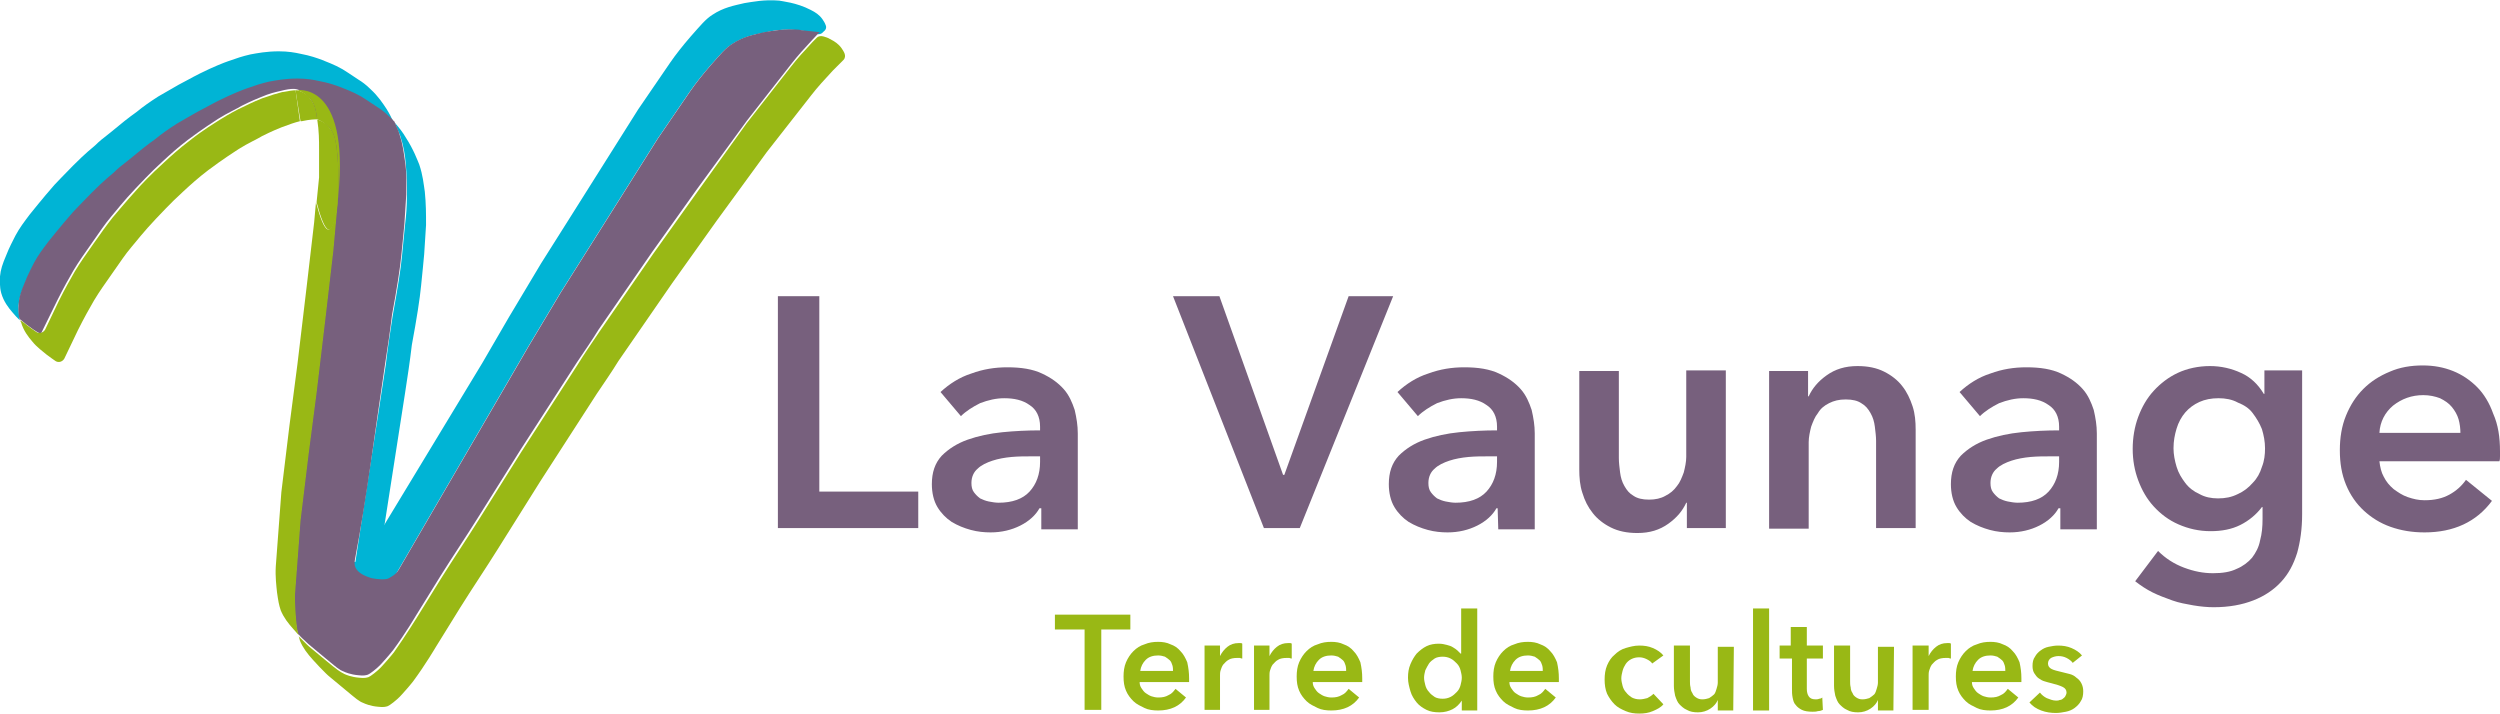<?xml version="1.0" encoding="utf-8"?><!-- Generator: Adobe Illustrator 25.2.3, SVG Export Plug-In  -->
<svg version="1.1" xmlns="http://www.w3.org/2000/svg" xmlns:xlink="http://www.w3.org/1999/xlink" x="0px" y="0px" width="404.3px"
	 height="115.4px" viewBox="0 0 404.3 115.4" style="overflow:visible;enable-background:new 0 0 404.3 115.4;"
	 xml:space="preserve">
<style type="text/css">
	.st0{fill:#99B815;}
	.st1{fill:#00B4D5;}
	.st2{fill:#77607D;}
</style>
<defs>
</defs>
<g id="Calque_1_2_">
	<g>
		<g>
			<g>
				<g>
					<path class="st0" d="M136.6,8.7c-0.1-0.3-0.3-0.6-0.5-0.9c-0.5-0.7-1.1-1.1-1.9-1.5c-0.3-0.2-0.7-0.3-1-0.4
						c-0.4-0.1-0.8-0.1-1.1,0.2c-0.2,0.2-0.4,0.4-0.7,0.7c-1.3,1.4-2.5,2.7-3.5,4c-2.4,3.1-4.8,6.1-7.2,9.2l-7.9,11l-7.2,10.1
						c-2.9,4.2-5.8,8.4-8.7,12.6c-1.2,1.8-2.4,3.5-3.5,5.3l-9.1,14.1l-6.9,11c-2,3.2-4.1,6.3-6.1,9.5c-1.7,2.7-3,4.9-3.9,6.3
						c0,0-1.8,2.9-3.7,5.6c0,0-0.7,0.9-1.8,2.1c0,0-0.5,0.6-1.4,1.3c-0.5,0.4-0.7,0.5-0.9,0.6c-0.3,0.1-0.7,0.2-1.5,0.1
						c-1.3-0.1-2.2-0.5-2.4-0.6c-0.8-0.4-1.2-0.7-2.9-2.1c-2.5-2.1-2.7-2.2-3.2-2.7c-0.4-0.4-0.8-0.8-1.3-1.3
						c0.1,0.2,0.1,0.4,0.2,0.7c0.5,1.2,1.2,2.1,2.1,3.1c0.8,0.9,1.4,1.5,2.1,2.2c0.5,0.5,0.7,0.6,3.2,2.7c1.7,1.4,2.1,1.8,2.9,2.1
						c0.2,0.1,1.1,0.5,2.4,0.6c0.8,0.1,1.2,0,1.5-0.1c0.2-0.1,0.4-0.2,0.9-0.6c0.9-0.7,1.4-1.3,1.4-1.3c1.1-1.2,1.8-2.1,1.8-2.1
						c2-2.7,3.7-5.6,3.7-5.6c0.9-1.4,2.2-3.6,3.9-6.3c2-3.2,4.1-6.3,6.1-9.5l6.9-11l9.1-14.1c1.2-1.8,2.4-3.5,3.5-5.3
						c2.9-4.2,5.8-8.4,8.7-12.6l7.2-10.1l8.1-11.1c2.4-3.1,4.8-6.1,7.2-9.2c1-1.3,2.2-2.6,3.5-4c0.6-0.6,1.2-1.2,1.7-1.7
						C136.7,9.4,136.7,9,136.6,8.7z"/>
				</g>
			</g>
		</g>
		<g>
			<g>
				<g>
					<path class="st1" d="M68.7,31c-0.2-1.3-0.3-2.6-0.9-4.4c-0.3-0.7-0.9-2.4-2.2-4.4c-0.4-0.7-1-1.5-1.8-2.4
						c0.4,0.9,0.7,1.7,0.9,2.1c0.6,1.8,0.8,3.2,0.9,4.4c0.2,2,0.2,3.4,0.2,5.4c0,1.8-0.1,3-0.3,4.7c-0.1,1.2-0.3,2.9-0.5,5.1
						c-0.2,2.1-0.7,5.2-1.5,9.6c-0.4,2.6-0.8,5.2-1.1,7.8c-1.6,10.6-3.3,21.2-4.9,31.8c-0.2,1.1,1.3,1.6,1.8,0.6l2.5-4.3
						c0.1-0.1,0.1-0.2,0.1-0.3c1.2-7.7,2.4-15.4,3.6-23.1c0.4-2.6,0.8-5.2,1.1-7.8c0.8-4.3,1.3-7.5,1.5-9.6s0.4-3.8,0.5-5.1
						c0.1-1.7,0.2-3,0.3-4.7C68.9,34.5,68.9,33,68.7,31z"/>
				</g>
			</g>
		</g>
		<g>
			<g>
				<g>
					<path class="st1" d="M133.5,4c-0.1-0.3-0.3-0.6-0.5-0.9c-0.5-0.7-1.1-1.1-1.9-1.5c-2.3-1.2-4.7-1.4-5.1-1.5
						c-2.4-0.2-4.3,0.2-5.6,0.4c-1.7,0.4-3.4,0.7-5.2,1.9c-1.1,0.7-1.9,1.7-3.5,3.5c-1.3,1.5-2.4,2.9-3.3,4.2l-5.2,7.6L92.3,35
						l-4.8,7.6l-5.2,8.7L78,58.7L58.5,90.9c-0.1,0.1-2.4-0.2-2.4-0.1c-0.4,2.8,4.4,1.5,3.9,4.3c-0.2,1.1,3.5-1.3,4-2.2l17.1-29.4
						l4.3-7.4l5.2-8.7l4.8-7.6l10.9-17.3l5.2-7.6c0.9-1.3,2-2.7,3.3-4.2c1.6-1.8,2.4-2.8,3.5-3.5c1.8-1.2,3.5-1.6,5.2-1.9
						c1.3-0.3,3.1-0.7,5.6-0.4c0.2,0,1.5,0.1,3,0.6c0.3,0.1,0.7,0,0.9-0.2c0.1-0.1,0.1-0.1,0.2-0.2C133.6,4.8,133.7,4.4,133.5,4z"/>
				</g>
			</g>
		</g>
		<g>
			<g>
				<g>
					<path class="st0" d="M51.3,19.3L51.3,19.3L51.3,19.3z"/>
				</g>
			</g>
		</g>
		<g>
			<g>
				<g>
					<path class="st1" d="M62.5,17.6c-0.6-0.9-1.3-2-2.6-3.2c-0.7-0.7-1.4-1.2-1.9-1.5c-1.3-0.9-2.3-1.5-2.6-1.7
						c-1.4-0.8-2.6-1.2-3.3-1.5c-0.8-0.3-1.9-0.7-3.5-1c-0.9-0.2-2-0.4-3.5-0.4c-2,0-3.5,0.3-4.6,0.5c-1.3,0.3-2.2,0.6-3.6,1.1
						c-0.6,0.2-2.4,0.9-4.6,2c-1.4,0.7-2.4,1.3-3.4,1.8c-0.9,0.5-1.9,1.1-3.3,1.9c-1.4,0.9-2.4,1.6-3.5,2.5c-1.4,1-2.4,1.8-4.2,3.3
						c-1.3,1-1.9,1.5-2.5,2.1c-1.7,1.4-2.9,2.6-3.6,3.3c-1.5,1.5-2.6,2.7-3,3.1c-2.1,2.4-3.5,4.2-4,4.8c-0.9,1.2-1.6,2.1-2.3,3.4
						c-0.4,0.8-1,1.9-1.5,3.2c-0.6,1.4-0.9,2.3-1,3.4c0,0.6-0.1,1.6,0.2,2.7c0.4,1.4,1.2,2.4,1.8,3.1c0.4,0.5,0.8,0.9,1.2,1.3
						C3,50.8,3,49.9,3,49.4c0.1-1.2,0.4-2,1-3.4c0.5-1.3,1.1-2.4,1.5-3.2c0.7-1.3,1.4-2.2,2.3-3.4c0.4-0.5,1.8-2.4,4-4.8
						c0.4-0.4,1.5-1.6,3-3.1c0.7-0.7,1.9-1.9,3.6-3.3c0.7-0.6,1.3-1.1,2.5-2.1c1.8-1.4,2.8-2.2,4.2-3.3c1.2-0.9,2.1-1.6,3.5-2.5
						c1.3-0.9,2.4-1.5,3.3-1.9c1-0.6,2-1.1,3.4-1.8c2.2-1.1,4-1.7,4.6-2c1.4-0.5,2.3-0.8,3.6-1.1c1.1-0.3,2.6-0.6,4.6-0.5
						c1.5,0,2.6,0.3,3.5,0.4c1.6,0.3,2.7,0.7,3.5,1c0.7,0.3,1.9,0.7,3.3,1.5c0.3,0.2,1.4,0.8,2.6,1.7c0.5,0.3,1.1,0.8,1.9,1.5
						c0.3,0.3,0.6,0.6,0.8,0.8C63.4,19.2,63,18.4,62.5,17.6z"/>
				</g>
			</g>
		</g>
		<g>
			<g>
				<g>
					<path class="st2" d="M129.2,4.8c-2.4-0.2-4.3,0.2-5.6,0.4c-1.7,0.4-3.4,0.7-5.2,1.9c-1.1,0.7-1.9,1.7-3.5,3.5
						c-1.3,1.5-2.4,2.9-3.3,4.2l-5.2,7.6L95.5,39.7l-4.8,7.6L85.5,56l-4.3,7.4L64.5,92.1c-0.3,0.5-0.6,0.8-1.1,1.1l-0.5,0.3
						c-0.5,0.3-1.8,0.2-2.8,0c-2.7-0.8-2.9-2-2.7-3c2-10.5,3.3-21.2,4.9-31.8c0.4-2.6,0.8-5.2,1.1-7.8c0.8-4.3,1.3-7.5,1.5-9.6
						s0.4-3.8,0.5-5.1c0.1-1.7,0.2-3,0.3-4.7c0-2,0.1-3.4-0.2-5.4c-0.2-1.3-0.3-2.6-0.9-4.4c-0.1-0.4-0.4-1.1-0.8-2
						c0,0,0-0.1-0.1-0.1c-0.2-0.3-0.5-0.5-0.8-0.8c-0.7-0.7-1.4-1.2-1.9-1.5c-1.3-0.9-2.3-1.5-2.6-1.7c-1.4-0.8-2.6-1.2-3.3-1.5
						c-0.8-0.3-1.9-0.7-3.5-1c-0.9-0.2-2-0.4-3.5-0.4c-2,0-3.5,0.3-4.6,0.5c-1.3,0.3-2.2,0.6-3.6,1.1c-0.6,0.2-2.4,0.9-4.6,2
						c-1.4,0.7-2.4,1.3-3.4,1.8C31,18.6,30,19.2,28.6,20c-1.4,0.9-2.4,1.6-3.5,2.5c-1.4,1-2.4,1.8-4.2,3.3c-1.3,1-1.9,1.5-2.5,2.1
						c-1.7,1.4-2.9,2.6-3.6,3.3c-1.5,1.5-2.6,2.7-3,3.1c-2.1,2.4-3.5,4.2-4,4.8c-0.9,1.2-1.6,2.1-2.3,3.4c-0.4,0.8-1,1.9-1.5,3.2
						c-0.6,1.4-0.9,2.3-1,3.4c0,0.5-0.1,1.3,0.1,2.3c0,0.1,0.1,0.1,0.1,0.2c0.4,0.3,0.7,0.6,1.1,0.9c0.8,0.6,1.5,1.1,2.1,1.4
						c0.1,0.1,0.3,0,0.3-0.1l2.6-5.3c1-2,1.9-3.6,2.6-4.8c0.9-1.5,1.7-2.6,3.1-4.6c1.2-1.7,1.9-2.8,3-4.1c0.6-0.7,2-2.5,3.9-4.5
						c0.7-0.7,2.2-2.4,4.4-4.4c1.3-1.2,2.4-2.2,4.1-3.5c2.4-1.8,4.3-3,4.9-3.4c1.6-1,3-1.6,3.8-2.1c1.6-0.8,2.6-1.2,3.1-1.4
						c1.4-0.6,2.3-0.8,3.2-1c1.9-0.5,2.5-0.3,2.8-0.2c0.9,0.3,1.5,1,1.8,1.3c0.7,0.8,0.9,1.7,1.1,2.9c0,0.1,0,0.2,0,0.4
						c0.1,0,0.2,0,0.2,0.1c0.9,0.3,1.5,1,1.8,1.3c0.7,0.8,0.9,1.7,1.1,2.9c0.3,2,0.3,3.7,0.3,5.3c0,1,0,2.4,0,4.1l0,0l-0.7,7.7
						l-1.2,10.3l-1.5,12.6l-1.3,10l-1.3,10.7c-0.3,4-0.6,8-0.9,12c-0.1,1.7,0.1,3.2,0.2,4.2c0.1,1,0.2,1.6,0.4,2.2
						c0,0,0,0.1,0.1,0.1c0.4,0.5,0.8,0.8,1.2,1.2c0.5,0.5,0.7,0.6,3.2,2.7c1.7,1.4,2.1,1.8,2.9,2.1c0.2,0.1,1.1,0.5,2.4,0.6
						c0.8,0.1,1.2,0,1.5-0.1c0.2-0.1,0.4-0.2,0.9-0.6c0.9-0.7,1.4-1.3,1.4-1.3c1.1-1.2,1.8-2.1,1.8-2.1c2-2.7,3.7-5.6,3.7-5.6
						c0.9-1.4,2.2-3.6,3.9-6.3c2-3.2,4.1-6.3,6.1-9.5l6.9-11l9.1-14.1c1.2-1.8,2.4-3.5,3.5-5.3c2.9-4.2,5.8-8.4,8.7-12.6l7.2-10.1
						l8.1-11.1c2.4-3.1,4.8-6.1,7.2-9.2c1-1.3,2.2-2.6,3.5-4c0.4-0.4,0.7-0.8,1.1-1.1C130.9,5,129.4,4.9,129.2,4.8z"/>
				</g>
			</g>
		</g>
	</g>
	<g>
		<path class="st2" d="M125.8,47.9h6.7v31.6h16v5.9h-22.7V47.9z"/>
		<path class="st2" d="M168.3,82.2h-0.2c-0.6,1.1-1.7,2.1-3.1,2.8c-1.4,0.7-3,1.1-4.8,1.1c-1,0-2.1-0.1-3.2-0.4
			c-1.1-0.3-2.1-0.7-3.1-1.3c-0.9-0.6-1.7-1.4-2.3-2.4s-0.9-2.3-0.9-3.7c0-1.9,0.5-3.4,1.6-4.6c1.1-1.1,2.5-2,4.2-2.6s3.6-1,5.6-1.2
			s4.1-0.3,6.1-0.3V69c0-1.6-0.6-2.8-1.7-3.5c-1.1-0.8-2.5-1.1-4.1-1.1c-1.3,0-2.6,0.3-3.9,0.8c-1.2,0.6-2.3,1.3-3.1,2.1l-3.3-3.9
			c1.4-1.3,3.1-2.4,5-3c1.9-0.7,3.8-1,5.8-1c2.3,0,4.1,0.3,5.6,1s2.6,1.5,3.5,2.5s1.4,2.2,1.8,3.4c0.3,1.3,0.5,2.5,0.5,3.8v15.5
			h-5.9v-3.4H168.3z M168.2,73.8h-1.4c-1,0-2.1,0-3.2,0.1c-1.1,0.1-2.2,0.3-3.1,0.6s-1.8,0.7-2.4,1.3c-0.6,0.5-1,1.3-1,2.3
			c0,0.6,0.1,1.1,0.4,1.5c0.3,0.4,0.6,0.7,1,1c0.4,0.2,0.9,0.4,1.4,0.5s1.1,0.2,1.6,0.2c2.2,0,3.9-0.6,5-1.8
			c1.1-1.2,1.7-2.8,1.7-4.8V73.8z"/>
		<path class="st2" d="M189.7,47.9h7.5l10.3,28.9h0.2l10.4-28.9h7.2l-15.1,37.5h-5.8L189.7,47.9z"/>
		<path class="st2" d="M242.2,82.2H242c-0.6,1.1-1.7,2.1-3.1,2.8c-1.4,0.7-3,1.1-4.8,1.1c-1,0-2.1-0.1-3.2-0.4
			c-1.1-0.3-2.1-0.7-3.1-1.3c-0.9-0.6-1.7-1.4-2.3-2.4s-0.9-2.3-0.9-3.7c0-1.9,0.5-3.4,1.6-4.6c1.1-1.1,2.5-2,4.2-2.6s3.6-1,5.6-1.2
			s4.1-0.3,6.1-0.3V69c0-1.6-0.6-2.8-1.7-3.5c-1.1-0.8-2.5-1.1-4.1-1.1c-1.3,0-2.6,0.3-3.9,0.8c-1.2,0.6-2.3,1.3-3.1,2.1l-3.3-3.9
			c1.4-1.3,3.1-2.4,5-3c1.9-0.7,3.8-1,5.8-1c2.3,0,4.1,0.3,5.6,1s2.6,1.5,3.5,2.5s1.4,2.2,1.8,3.4c0.3,1.3,0.5,2.5,0.5,3.8v15.5
			h-5.9L242.2,82.2L242.2,82.2z M242.1,73.8h-1.4c-1,0-2.1,0-3.2,0.1c-1.1,0.1-2.2,0.3-3.1,0.6s-1.8,0.7-2.4,1.3
			c-0.6,0.5-1,1.3-1,2.3c0,0.6,0.1,1.1,0.4,1.5c0.3,0.4,0.6,0.7,1,1c0.4,0.2,0.9,0.4,1.4,0.5s1.1,0.2,1.6,0.2c2.2,0,3.9-0.6,5-1.8
			c1.1-1.2,1.7-2.8,1.7-4.8V73.8z"/>
		<path class="st2" d="M278.8,85.4h-6v-4.1h-0.1c-0.6,1.3-1.5,2.4-2.9,3.4s-3,1.5-5,1.5c-1.7,0-3.1-0.3-4.3-0.9
			c-1.2-0.6-2.2-1.4-2.9-2.3c-0.8-1-1.3-2-1.7-3.3c-0.4-1.2-0.5-2.5-0.5-3.8V60h6.4v14.1c0,0.7,0.1,1.5,0.2,2.3s0.3,1.5,0.7,2.2
			c0.4,0.7,0.8,1.2,1.5,1.6c0.6,0.4,1.4,0.6,2.5,0.6c1,0,1.9-0.2,2.6-0.6c0.8-0.4,1.4-0.9,1.9-1.6c0.5-0.6,0.8-1.4,1.1-2.2
			c0.2-0.8,0.4-1.7,0.4-2.5v-14h6.4v25.5H278.8z"/>
		<path class="st2" d="M286.4,60h6v4.1h0.1c0.6-1.3,1.5-2.4,2.9-3.4s3-1.5,5-1.5c1.7,0,3.1,0.3,4.3,0.9c1.2,0.6,2.2,1.4,2.9,2.3
			c0.8,1,1.3,2.1,1.7,3.3c0.4,1.2,0.5,2.5,0.5,3.8v15.9h-6.4V71.3c0-0.7-0.1-1.5-0.2-2.3s-0.3-1.5-0.7-2.2c-0.4-0.7-0.8-1.2-1.5-1.6
			c-0.6-0.4-1.4-0.6-2.5-0.6s-1.9,0.2-2.7,0.6s-1.4,0.9-1.8,1.6c-0.5,0.6-0.8,1.4-1.1,2.2c-0.2,0.8-0.4,1.7-0.4,2.5v14h-6.4V60
			H286.4z"/>
		<path class="st2" d="M333.1,82.2h-0.2c-0.6,1.1-1.7,2.1-3.1,2.8c-1.4,0.7-3,1.1-4.8,1.1c-1,0-2.1-0.1-3.2-0.4s-2.1-0.7-3.1-1.3
			c-0.9-0.6-1.7-1.4-2.3-2.4c-0.6-1-0.9-2.3-0.9-3.7c0-1.9,0.5-3.4,1.6-4.6c1.1-1.1,2.5-2,4.2-2.6s3.6-1,5.6-1.2s4.1-0.3,6.1-0.3V69
			c0-1.6-0.6-2.8-1.7-3.5c-1.1-0.8-2.5-1.1-4.1-1.1c-1.3,0-2.6,0.3-3.9,0.8c-1.2,0.6-2.3,1.3-3.1,2.1l-3.3-3.9c1.4-1.3,3.1-2.4,5-3
			c1.9-0.7,3.8-1,5.8-1c2.3,0,4.1,0.3,5.6,1s2.6,1.5,3.5,2.5s1.4,2.2,1.8,3.4c0.3,1.3,0.5,2.5,0.5,3.8v15.5h-5.9v-3.4H333.1z
			 M333,73.8h-1.4c-1,0-2.1,0-3.2,0.1s-2.2,0.3-3.1,0.6s-1.8,0.7-2.4,1.3c-0.6,0.5-1,1.3-1,2.3c0,0.6,0.1,1.1,0.4,1.5s0.6,0.7,1,1
			c0.4,0.2,0.9,0.4,1.4,0.5s1.1,0.2,1.6,0.2c2.2,0,3.9-0.6,5-1.8c1.1-1.2,1.7-2.8,1.7-4.8V73.8z"/>
		<path class="st2" d="M372.3,60v23.2c0,2.3-0.3,4.4-0.8,6.2c-0.6,1.9-1.4,3.4-2.6,4.7s-2.7,2.3-4.5,3s-3.9,1.1-6.4,1.1
			c-1,0-2.1-0.1-3.3-0.3c-1.1-0.2-2.3-0.4-3.4-0.8c-1.1-0.4-2.2-0.8-3.2-1.3s-1.9-1.1-2.8-1.8l3.7-4.9c1.2,1.2,2.6,2.1,4.2,2.7
			s3.1,0.9,4.7,0.9c1.5,0,2.8-0.2,3.8-0.7c1-0.4,1.9-1.1,2.5-1.8c0.6-0.8,1.1-1.7,1.3-2.8c0.3-1.1,0.4-2.2,0.4-3.5V82h-0.1
			c-0.9,1.2-2.1,2.2-3.5,2.9c-1.4,0.7-3,1-4.8,1c-1.9,0-3.6-0.4-5.2-1.1s-2.9-1.7-4-2.9c-1.1-1.2-1.9-2.6-2.5-4.2s-0.9-3.3-0.9-5.1
			c0-1.8,0.3-3.6,0.9-5.2s1.4-3,2.5-4.2s2.4-2.2,3.9-2.9c1.5-0.7,3.3-1.1,5.2-1.1c1.8,0,3.5,0.4,5,1.1c1.6,0.7,2.8,1.9,3.7,3.4h0.1
			v-3.8h6.1V60z M358.8,64.4c-1.2,0-2.2,0.2-3.1,0.6s-1.7,1-2.3,1.7s-1.1,1.6-1.4,2.6s-0.5,2-0.5,3.2c0,1,0.2,2,0.5,3
			s0.8,1.8,1.4,2.6c0.6,0.8,1.4,1.4,2.3,1.8c0.9,0.5,1.9,0.7,3,0.7c1.2,0,2.2-0.2,3.2-0.7c0.9-0.4,1.7-1,2.4-1.8
			c0.7-0.7,1.2-1.6,1.5-2.6c0.4-1,0.5-2,0.5-3c0-1.1-0.2-2.1-0.5-3.1c-0.4-1-0.9-1.8-1.5-2.6s-1.4-1.3-2.4-1.7
			C361,64.6,359.9,64.4,358.8,64.4z"/>
		<path class="st2" d="M404.3,73c0,0.3,0,0.6,0,0.8s0,0.6-0.1,0.8h-19.4c0.1,0.9,0.3,1.8,0.7,2.5c0.4,0.8,0.9,1.4,1.6,2
			c0.7,0.5,1.4,1,2.3,1.3s1.7,0.5,2.7,0.5c1.6,0,2.9-0.3,4-0.9s2-1.4,2.7-2.4L403,81c-2.5,3.4-6.2,5.1-10.9,5.1
			c-2,0-3.8-0.3-5.5-0.9s-3.1-1.5-4.3-2.6c-1.2-1.1-2.2-2.5-2.9-4.2s-1-3.5-1-5.6c0-2,0.3-3.9,1-5.6s1.6-3.1,2.8-4.3
			c1.2-1.2,2.6-2.1,4.3-2.8c1.6-0.7,3.4-1,5.3-1c1.8,0,3.4,0.3,4.9,0.9s2.8,1.5,3.9,2.6s2,2.6,2.6,4.3C404,68.7,404.3,70.7,404.3,73
			z M397.9,70.1c0-0.8-0.1-1.6-0.3-2.3c-0.2-0.7-0.6-1.4-1.1-2s-1.1-1-1.9-1.4c-0.8-0.3-1.7-0.5-2.7-0.5c-1.9,0-3.5,0.6-4.9,1.7
			c-1.3,1.1-2.1,2.6-2.2,4.4h13.1V70.1z"/>
	</g>
	<g>
		<path class="st0" d="M175.3,101.8h-4.7v-2.4h12.2v2.4h-4.7v13h-2.7v-13H175.3z"/>
		<path class="st0" d="M192.3,109.7c0,0.1,0,0.2,0,0.3s0,0.2,0,0.3h-8c0,0.4,0.1,0.7,0.3,1s0.4,0.6,0.7,0.8s0.6,0.4,0.9,0.5
			c0.3,0.1,0.7,0.2,1.1,0.2c0.7,0,1.2-0.1,1.7-0.4c0.5-0.2,0.8-0.6,1.1-1l1.7,1.4c-1,1.4-2.5,2.1-4.5,2.1c-0.8,0-1.6-0.1-2.2-0.4
			s-1.3-0.6-1.8-1.1s-0.9-1-1.2-1.7s-0.4-1.4-0.4-2.3c0-0.8,0.1-1.6,0.4-2.3c0.3-0.7,0.7-1.3,1.2-1.8s1.1-0.9,1.8-1.1
			c0.7-0.3,1.4-0.4,2.2-0.4c0.7,0,1.4,0.1,2,0.4c0.6,0.2,1.2,0.6,1.6,1.1c0.5,0.5,0.8,1.1,1.1,1.8
			C192.2,108,192.3,108.8,192.3,109.7z M189.7,108.6c0-0.3,0-0.7-0.1-1s-0.2-0.6-0.4-0.8s-0.5-0.4-0.8-0.6c-0.3-0.1-0.7-0.2-1.1-0.2
			c-0.8,0-1.5,0.2-2,0.7s-0.8,1.1-0.9,1.8h5.3V108.6z"/>
		<path class="st0" d="M194.8,104.4h2.5v1.7l0,0c0.3-0.6,0.7-1.1,1.2-1.5s1.1-0.6,1.8-0.6c0.1,0,0.2,0,0.3,0s0.2,0,0.3,0.1v2.4
			c-0.2,0-0.3-0.1-0.4-0.1c-0.1,0-0.2,0-0.4,0c-0.6,0-1.1,0.1-1.4,0.3c-0.4,0.2-0.6,0.5-0.9,0.8c-0.2,0.3-0.3,0.6-0.4,0.9
			c-0.1,0.3-0.1,0.6-0.1,0.8v5.6h-2.5V104.4z"/>
		<path class="st0" d="M202.8,104.4h2.5v1.7l0,0c0.3-0.6,0.7-1.1,1.2-1.5s1.1-0.6,1.8-0.6c0.1,0,0.2,0,0.3,0s0.2,0,0.3,0.1v2.4
			c-0.2,0-0.3-0.1-0.4-0.1c-0.1,0-0.2,0-0.4,0c-0.6,0-1.1,0.1-1.4,0.3c-0.4,0.2-0.6,0.5-0.9,0.8c-0.2,0.3-0.3,0.6-0.4,0.9
			c-0.1,0.3-0.1,0.6-0.1,0.8v5.6h-2.5V104.4z"/>
		<path class="st0" d="M220.3,109.7c0,0.1,0,0.2,0,0.3s0,0.2,0,0.3h-8c0,0.4,0.1,0.7,0.3,1s0.4,0.6,0.7,0.8s0.6,0.4,0.9,0.5
			c0.3,0.1,0.7,0.2,1.1,0.2c0.7,0,1.2-0.1,1.7-0.4c0.5-0.2,0.8-0.6,1.1-1l1.7,1.4c-1,1.4-2.5,2.1-4.5,2.1c-0.8,0-1.6-0.1-2.2-0.4
			s-1.3-0.6-1.8-1.1s-0.9-1-1.2-1.7s-0.4-1.4-0.4-2.3c0-0.8,0.1-1.6,0.4-2.3c0.3-0.7,0.7-1.3,1.2-1.8s1.1-0.9,1.8-1.1
			c0.7-0.3,1.4-0.4,2.2-0.4c0.7,0,1.4,0.1,2,0.4c0.6,0.2,1.2,0.6,1.6,1.1c0.5,0.5,0.8,1.1,1.1,1.8
			C220.2,108,220.3,108.8,220.3,109.7z M217.7,108.6c0-0.3,0-0.7-0.1-1s-0.2-0.6-0.4-0.8s-0.5-0.4-0.8-0.6c-0.3-0.1-0.7-0.2-1.1-0.2
			c-0.8,0-1.5,0.2-2,0.7s-0.8,1.1-0.9,1.8h5.3V108.6z"/>
		<path class="st0" d="M238.9,114.9h-2.5v-1.6l0,0c-0.4,0.6-0.9,1.1-1.5,1.4c-0.6,0.3-1.3,0.5-2.1,0.5s-1.5-0.1-2.1-0.4
			c-0.6-0.3-1.2-0.7-1.6-1.2c-0.4-0.5-0.8-1.1-1-1.8s-0.4-1.4-0.4-2.2s0.1-1.5,0.4-2.2s0.6-1.2,1-1.7c0.5-0.5,1-0.9,1.6-1.2
			s1.3-0.4,2-0.4c0.5,0,0.9,0.1,1.3,0.2c0.4,0.1,0.7,0.2,1,0.4s0.5,0.3,0.7,0.5s0.4,0.4,0.5,0.5h0.1v-7.3h2.6V114.9z M230.3,109.6
			c0,0.4,0.1,0.8,0.2,1.2c0.1,0.4,0.3,0.8,0.6,1.1c0.2,0.3,0.6,0.6,0.9,0.8s0.8,0.3,1.3,0.3s0.9-0.1,1.3-0.3s0.7-0.5,1-0.8
			s0.5-0.7,0.6-1.1c0.1-0.4,0.2-0.8,0.2-1.2s-0.1-0.8-0.2-1.2c-0.1-0.4-0.3-0.8-0.6-1.1s-0.6-0.6-1-0.8s-0.8-0.3-1.3-0.3
			s-1,0.1-1.3,0.3s-0.7,0.5-0.9,0.8s-0.4,0.7-0.6,1.1C230.4,108.8,230.3,109.2,230.3,109.6z"/>
		<path class="st0" d="M252.1,109.7c0,0.1,0,0.2,0,0.3s0,0.2,0,0.3h-8c0,0.4,0.1,0.7,0.3,1c0.2,0.3,0.4,0.6,0.7,0.8s0.6,0.4,0.9,0.5
			s0.7,0.2,1.1,0.2c0.7,0,1.2-0.1,1.7-0.4c0.5-0.2,0.8-0.6,1.1-1l1.7,1.4c-1,1.4-2.5,2.1-4.5,2.1c-0.8,0-1.6-0.1-2.2-0.4
			s-1.3-0.6-1.8-1.1s-0.9-1-1.2-1.7c-0.3-0.7-0.4-1.4-0.4-2.3c0-0.8,0.1-1.6,0.4-2.3s0.7-1.3,1.2-1.8s1.1-0.9,1.8-1.1
			c0.7-0.3,1.4-0.4,2.2-0.4c0.7,0,1.4,0.1,2,0.4c0.6,0.2,1.2,0.6,1.6,1.1c0.5,0.5,0.8,1.1,1.1,1.8C252,108,252.1,108.8,252.1,109.7z
			 M249.5,108.6c0-0.3,0-0.7-0.1-1s-0.2-0.6-0.4-0.8c-0.2-0.2-0.5-0.4-0.8-0.6c-0.3-0.1-0.7-0.2-1.1-0.2c-0.8,0-1.5,0.2-2,0.7
			s-0.8,1.1-0.9,1.8h5.3V108.6z"/>
		<path class="st0" d="M267.2,107.3c-0.2-0.3-0.5-0.5-0.9-0.7s-0.8-0.3-1.2-0.3c-0.5,0-0.9,0.1-1.3,0.3s-0.7,0.5-0.9,0.8
			c-0.2,0.3-0.4,0.7-0.5,1.1c-0.1,0.4-0.2,0.8-0.2,1.2s0.1,0.8,0.2,1.2s0.3,0.8,0.6,1.1c0.2,0.3,0.6,0.6,0.9,0.8
			c0.4,0.2,0.8,0.3,1.3,0.3c0.4,0,0.8-0.1,1.2-0.2c0.4-0.2,0.7-0.4,1-0.7l1.6,1.7c-0.4,0.5-1,0.8-1.7,1.1s-1.4,0.4-2.2,0.4
			c-0.8,0-1.5-0.1-2.2-0.4s-1.3-0.6-1.8-1.1s-0.9-1.1-1.2-1.7c-0.3-0.7-0.4-1.5-0.4-2.3s0.1-1.6,0.4-2.3s0.7-1.3,1.2-1.7
			c0.5-0.5,1.1-0.9,1.8-1.1s1.4-0.4,2.2-0.4c0.8,0,1.5,0.1,2.2,0.4s1.3,0.7,1.7,1.2L267.2,107.3z"/>
		<path class="st0" d="M280.3,114.9h-2.5v-1.7l0,0c-0.2,0.5-0.6,1-1.2,1.4s-1.3,0.6-2,0.6s-1.3-0.1-1.8-0.4
			c-0.5-0.2-0.9-0.6-1.2-0.9s-0.5-0.8-0.7-1.4c-0.1-0.5-0.2-1-0.2-1.6v-6.5h2.6v5.8c0,0.3,0,0.6,0.1,1c0,0.3,0.1,0.6,0.3,0.9
			c0.1,0.3,0.3,0.5,0.6,0.7c0.3,0.2,0.6,0.3,1,0.3s0.8-0.1,1.1-0.2c0.3-0.2,0.6-0.4,0.8-0.6s0.3-0.6,0.4-0.9c0.1-0.3,0.2-0.7,0.2-1
			v-5.8h2.6L280.3,114.9L280.3,114.9z"/>
		<path class="st0" d="M283.5,98.4h2.6v16.5h-2.6V98.4z"/>
		<path class="st0" d="M287.8,106.5v-2.1h1.8v-3h2.6v3h2.6v2.1h-2.6v4.9c0,0.5,0.1,0.9,0.3,1.2c0.2,0.3,0.5,0.5,1.1,0.5
			c0.2,0,0.4,0,0.6-0.1c0.2,0,0.4-0.1,0.5-0.2l0.1,2c-0.2,0.1-0.5,0.2-0.8,0.2c-0.3,0.1-0.6,0.1-0.9,0.1c-0.7,0-1.3-0.1-1.7-0.3
			c-0.4-0.2-0.8-0.5-1-0.8c-0.3-0.3-0.4-0.7-0.5-1.2s-0.1-0.9-0.1-1.4v-4.9H287.8z"/>
		<path class="st0" d="M306.2,114.9h-2.5v-1.7l0,0c-0.2,0.5-0.6,1-1.2,1.4s-1.3,0.6-2,0.6s-1.3-0.1-1.8-0.4
			c-0.5-0.2-0.9-0.6-1.2-0.9s-0.5-0.8-0.7-1.4c-0.1-0.5-0.2-1-0.2-1.6v-6.5h2.6v5.8c0,0.3,0,0.6,0.1,1c0,0.3,0.1,0.6,0.3,0.9
			c0.1,0.3,0.3,0.5,0.6,0.7c0.3,0.2,0.6,0.3,1,0.3s0.8-0.1,1.1-0.2c0.3-0.2,0.6-0.4,0.8-0.6s0.3-0.6,0.4-0.9c0.1-0.3,0.2-0.7,0.2-1
			v-5.8h2.6L306.2,114.9L306.2,114.9z"/>
		<path class="st0" d="M309.4,104.4h2.5v1.7l0,0c0.3-0.6,0.7-1.1,1.2-1.5s1.1-0.6,1.8-0.6c0.1,0,0.2,0,0.3,0c0.1,0,0.2,0,0.3,0.1
			v2.4c-0.2,0-0.3-0.1-0.4-0.1s-0.2,0-0.4,0c-0.6,0-1.1,0.1-1.4,0.3c-0.4,0.2-0.6,0.5-0.9,0.8c-0.2,0.3-0.3,0.6-0.4,0.9
			c-0.1,0.3-0.1,0.6-0.1,0.8v5.6h-2.6v-10.4H309.4z"/>
		<path class="st0" d="M326.9,109.7c0,0.1,0,0.2,0,0.3s0,0.2,0,0.3h-8c0,0.4,0.1,0.7,0.3,1c0.2,0.3,0.4,0.6,0.7,0.8s0.6,0.4,0.9,0.5
			s0.7,0.2,1.1,0.2c0.7,0,1.2-0.1,1.7-0.4c0.5-0.2,0.8-0.6,1.1-1l1.7,1.4c-1,1.4-2.5,2.1-4.5,2.1c-0.8,0-1.6-0.1-2.2-0.4
			s-1.3-0.6-1.8-1.1s-0.9-1-1.2-1.7c-0.3-0.7-0.4-1.4-0.4-2.3c0-0.8,0.1-1.6,0.4-2.3s0.7-1.3,1.2-1.8s1.1-0.9,1.8-1.1
			c0.7-0.3,1.4-0.4,2.2-0.4c0.7,0,1.4,0.1,2,0.4c0.6,0.2,1.2,0.6,1.6,1.1c0.5,0.5,0.8,1.1,1.1,1.8
			C326.8,108,326.9,108.8,326.9,109.7z M324.3,108.6c0-0.3,0-0.7-0.1-1s-0.2-0.6-0.4-0.8c-0.2-0.2-0.5-0.4-0.8-0.6
			c-0.3-0.1-0.7-0.2-1.1-0.2c-0.8,0-1.5,0.2-2,0.7s-0.8,1.1-0.9,1.8h5.3V108.6z"/>
		<path class="st0" d="M335.2,107.2c-0.2-0.3-0.6-0.6-1-0.8s-0.8-0.3-1.3-0.3c-0.4,0-0.8,0.1-1.2,0.3c-0.3,0.2-0.5,0.5-0.5,0.9
			s0.2,0.7,0.6,0.9s0.9,0.3,1.7,0.5c0.4,0.1,0.8,0.2,1.2,0.3c0.4,0.1,0.8,0.3,1.1,0.6c0.3,0.2,0.6,0.5,0.8,0.9
			c0.2,0.4,0.3,0.8,0.3,1.3c0,0.6-0.1,1.2-0.4,1.6c-0.2,0.4-0.6,0.8-1,1.1s-0.9,0.5-1.4,0.6s-1.1,0.2-1.6,0.2
			c-0.8,0-1.6-0.1-2.4-0.4s-1.4-0.7-1.9-1.3l1.7-1.6c0.3,0.4,0.7,0.7,1.1,0.9c0.5,0.2,1,0.4,1.5,0.4c0.2,0,0.4,0,0.6-0.1
			c0.2,0,0.4-0.1,0.5-0.2s0.3-0.2,0.4-0.4s0.2-0.4,0.2-0.6c0-0.4-0.2-0.7-0.6-0.9s-1-0.4-1.8-0.6c-0.4-0.1-0.8-0.2-1.1-0.3
			c-0.4-0.1-0.7-0.3-1-0.5s-0.5-0.5-0.7-0.8s-0.3-0.7-0.3-1.2c0-0.6,0.1-1.1,0.4-1.5c0.2-0.4,0.6-0.8,0.9-1c0.4-0.3,0.8-0.5,1.3-0.6
			s1-0.2,1.5-0.2c0.8,0,1.5,0.1,2.2,0.4s1.3,0.7,1.7,1.2L335.2,107.2z"/>
	</g>
	<path class="st0" d="M53.2,14.2"/>
	<g>
		<g>
			<g>
				<g>
					<path class="st0" d="M47.8,14.6c-0.4,0-1.1,0.1-2.2,0.3c-0.8,0.2-1.8,0.5-3.2,1c-0.5,0.2-1.5,0.6-3.1,1.4
						c-0.9,0.4-2.2,1.1-3.8,2.1c-0.6,0.4-2.5,1.5-4.9,3.4c-1.7,1.3-2.8,2.3-4.1,3.5c-2.2,2-3.7,3.6-4.4,4.4
						c-1.9,2.1-3.3,3.8-3.9,4.5c-1.1,1.4-1.8,2.4-3,4.1c-1.4,2-2.2,3.1-3.1,4.6c-0.7,1.2-1.6,2.8-2.6,4.8l-2.2,4.6
						C7,53.8,6.4,54,5.9,53.7c-0.4-0.3-0.9-0.6-1.4-1c-0.4-0.3-0.7-0.6-1.2-0.9c0,0.1,0,0.2,0.1,0.3c0.4,1.4,1.2,2.4,1.8,3.1
						c0.8,1,1.7,1.6,2.4,2.2c0.5,0.4,1,0.7,1.4,1c0.5,0.3,1.1,0.1,1.4-0.4l2.2-4.6c1-2,1.9-3.6,2.6-4.8c0.9-1.5,1.7-2.6,3.1-4.6
						c1.2-1.7,1.9-2.8,3-4.1c0.6-0.7,2-2.5,3.9-4.5c0.7-0.7,2.2-2.4,4.4-4.4c1.3-1.2,2.4-2.2,4.1-3.5c2.4-1.8,4.3-3,4.9-3.4
						c1.6-1,3-1.6,3.8-2.1c1.6-0.8,2.6-1.2,3.1-1.4c1.3-0.5,2.2-0.8,3-1C48.1,16.7,47.8,14.6,47.8,14.6z"/>
				</g>
			</g>
		</g>
		<g>
			<g>
				<g>
					<path class="st0" d="M51.1,32.7L50.8,36l-1.2,10.3l-1.5,12.6l-1.3,10l-1.3,10.7c-0.3,4-0.6,8-0.9,12c-0.1,1.7,0.1,3.2,0.2,4.2
						c0.2,1.4,0.3,2,0.6,2.9c0.5,1.2,1.2,2.1,2.1,3.1c0.3,0.3,0.5,0.6,0.8,0.9c-0.2-0.6-0.3-1.3-0.4-2.3c-0.1-1-0.2-2.4-0.2-4.2
						c0.3-4,0.6-8,0.9-12l1.3-10.7l1.3-10l1.5-12.6l1.2-10.3l0.7-7.7v-0.1c0-0.4,0-0.7,0-1.1C53.8,39.8,52.4,37.7,51.1,32.7z"/>
				</g>
			</g>
		</g>
		<path class="st0" d="M51.3,19.3L51.3,19.3L51.3,19.3z"/>
		<path class="st0" d="M47.8,14.6L47.8,14.6c0.3,0,0.5,0,0.6,0.1c0.9,0.3,1.5,1,1.8,1.3c0.7,0.9,0.9,1.8,1.1,3.3l0,0
			c0.1,0,0.2,0,0.2,0.1c0.9,0.3,1.5,1,1.8,1.3c0.7,0.8,0.9,1.7,1.1,2.9c0.3,2,0.3,3.7,0.3,5.3c0,0.8,0,1.8,0,2.9c0-0.1,0-0.1,0-0.1
			C56.6,12.8,47.8,14.6,47.8,14.6z"/>
		<path class="st0" d="M51.3,19.3L51.3,19.3L51.3,19.3L51.3,19.3c-0.2-1.5-0.4-2.4-1.1-3.3c-0.3-0.4-0.8-1-1.8-1.3
			c-0.1,0-0.3-0.1-0.6-0.1c0,0,0.3,2.1,0.8,5c0.1,0,0.1,0,0.2,0C50.2,19.3,50.9,19.3,51.3,19.3z"/>
		<path class="st0" d="M54.7,28.9c0-1.6,0-3.2-0.3-5.3c-0.2-1.3-0.4-2.1-1.1-2.9c-0.3-0.4-0.8-1-1.8-1.3c-0.1,0-0.1,0-0.2-0.1l0,0
			c0.3,1.9,0.3,3.4,0.3,4.9c0,0.9,0,2.2,0,3.7c0,0.3,0,0.6,0,0.8l-0.4,4c1.3,5,2.7,7.1,3.5-0.9C54.7,30.7,54.7,29.7,54.7,28.9z"/>
	</g>
</g>
<g id="Calque_2_2_">
	<path class="st2" d="M68.4,92.4"/>
	<path class="st2" d="M86.1,39.6"/>
</g>
</svg>
